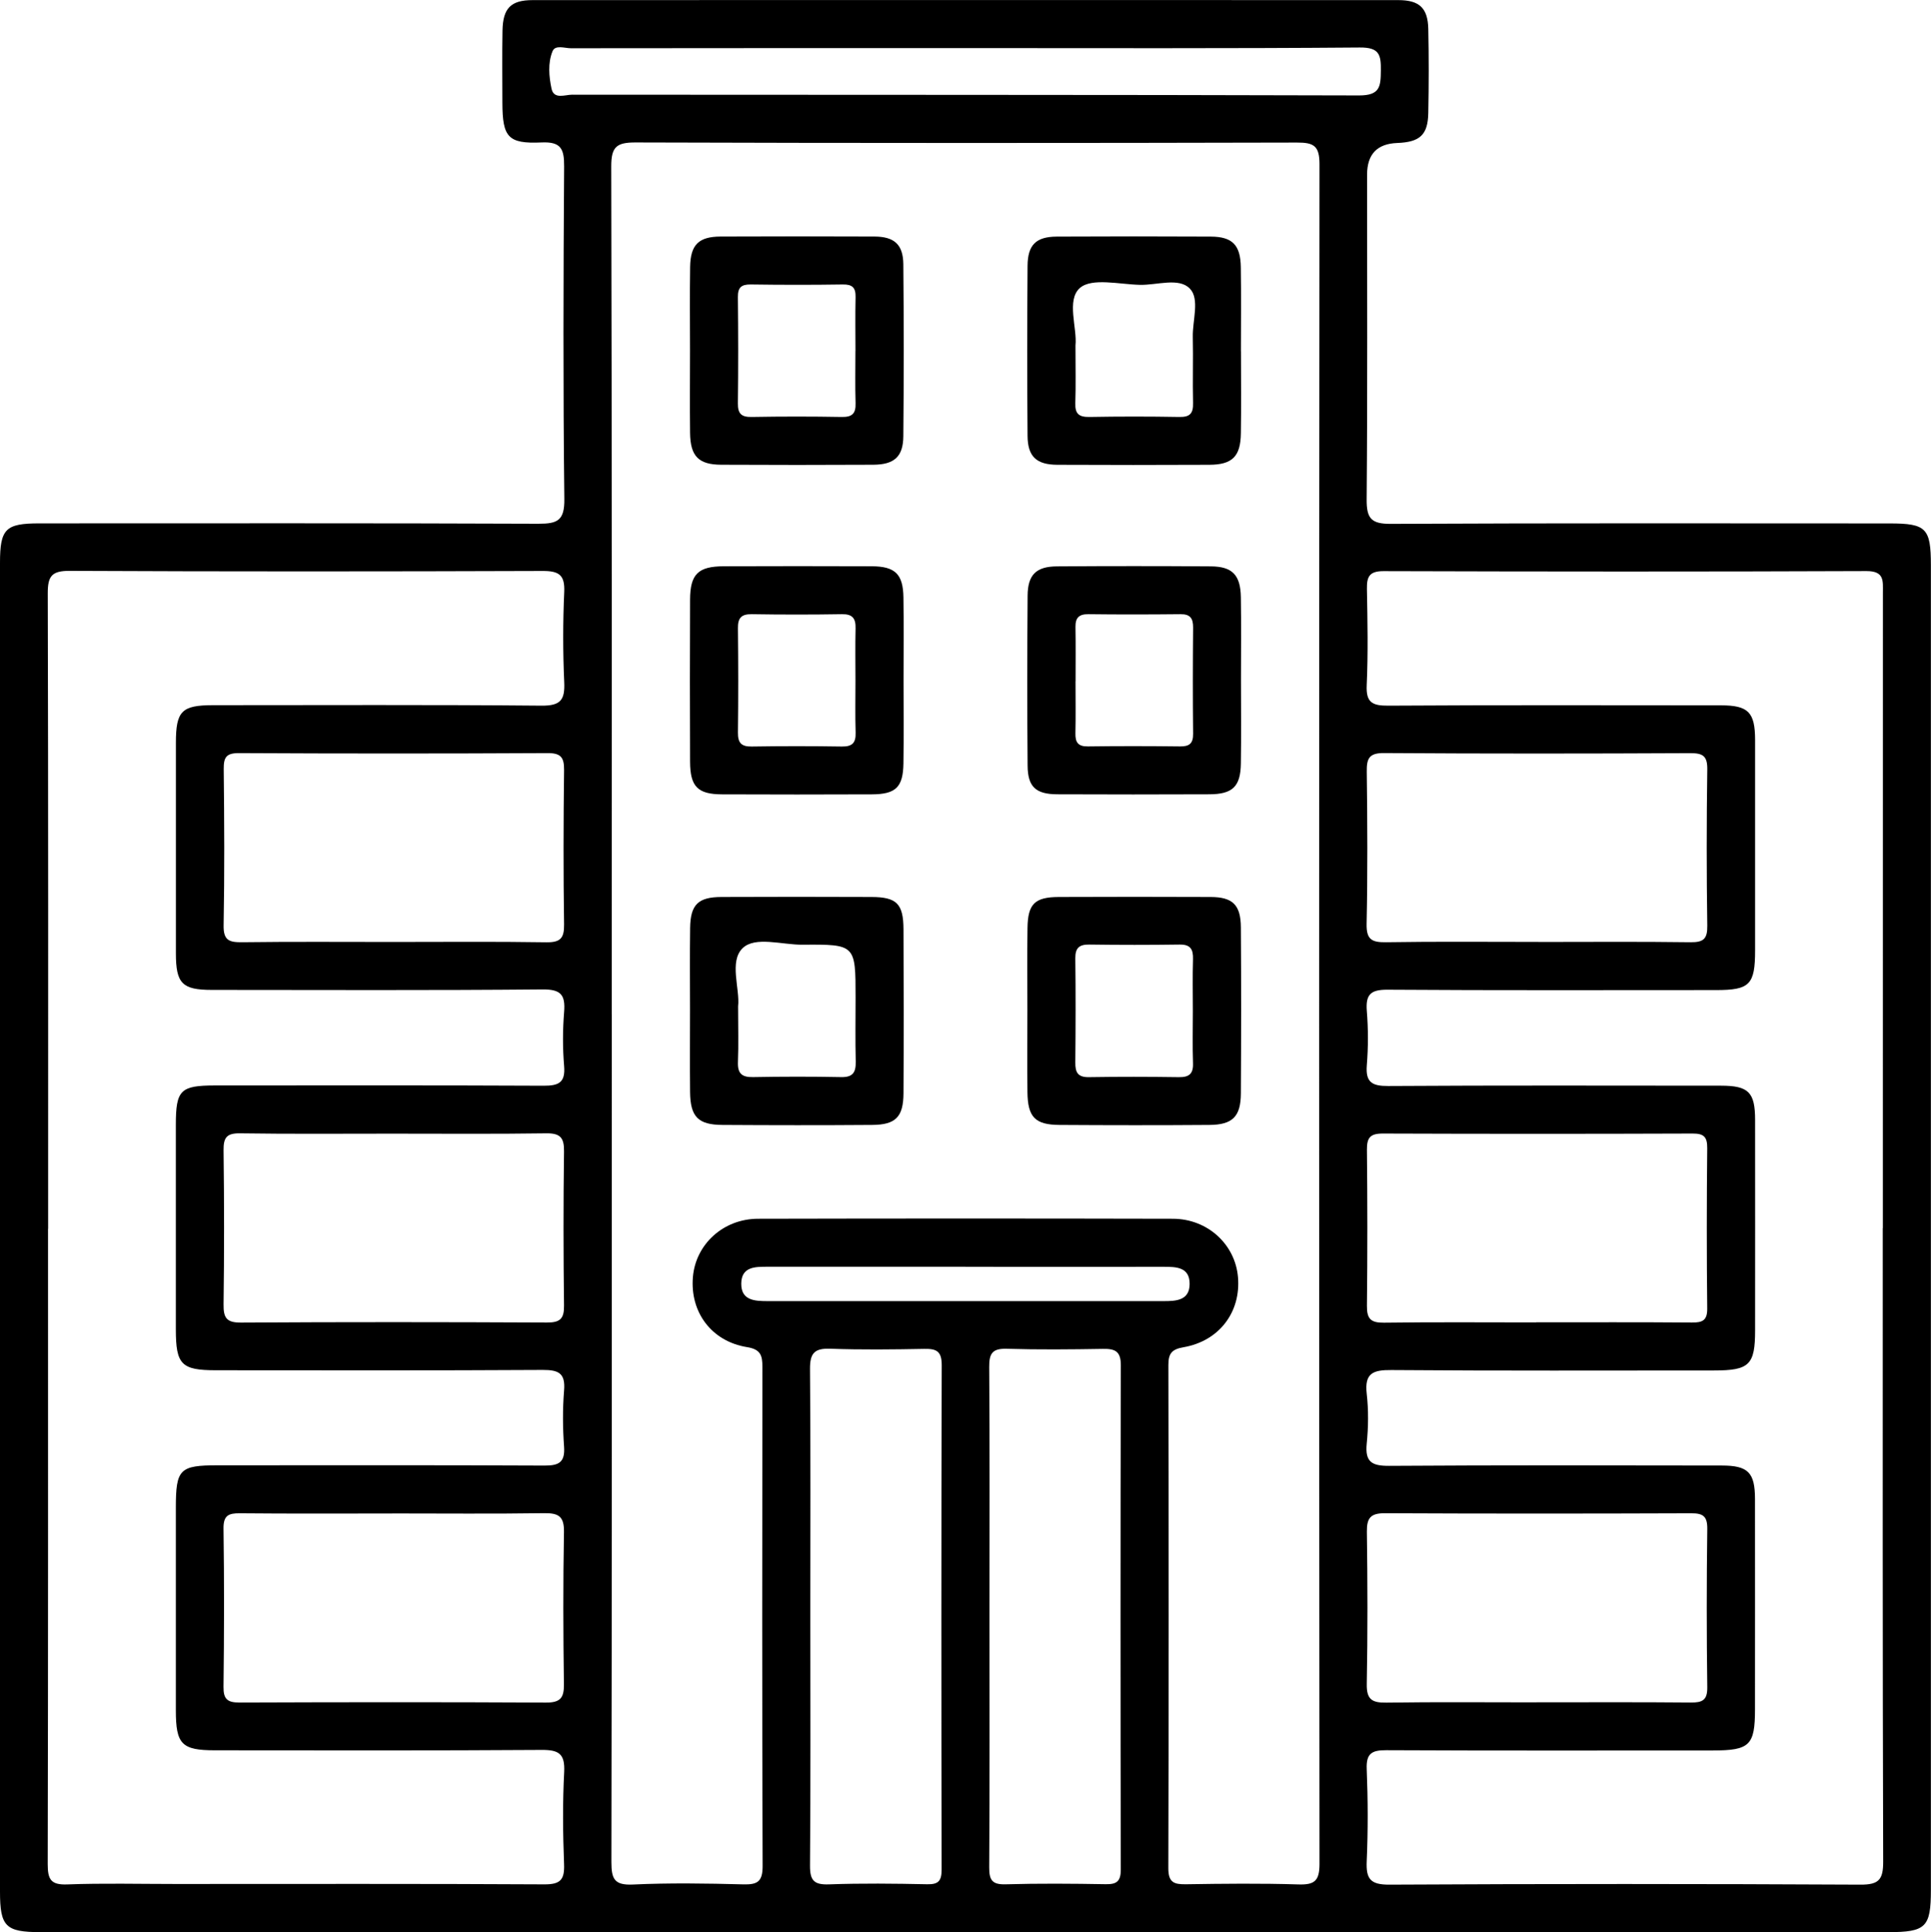 <svg xmlns="http://www.w3.org/2000/svg" id="Layer_1" data-name="Layer 1" viewBox="0 0 360.62 360.79"><path d="m180.1,360.79c-57.51,0-115.01,0-172.52,0-6.54,0-7.58-1.04-7.58-7.56C0,270.53,0,187.83,0,105.12c0-6.37,1.01-7.39,7.36-7.39,31.06,0,62.12-.06,93.18.07,3.58.01,4.9-.6,4.85-4.62-.24-20.7-.18-41.41-.04-62.12.02-3.26-.59-4.63-4.23-4.46-6.26.28-7.28-.99-7.3-7.41,0-4.49-.06-8.98.02-13.47.08-4.19,1.55-5.7,5.64-5.7,53.89-.02,107.78-.02,161.66,0,3.94,0,5.51,1.48,5.6,5.36.11,5.24.1,10.48,0,15.72-.08,4.1-1.57,5.44-5.81,5.6q-5.62.21-5.62,5.91c0,20.21.09,40.42-.08,60.62-.03,3.56.84,4.61,4.49,4.59,31.06-.15,62.12-.09,93.18-.08,6.83,0,7.7.89,7.7,7.8,0,82.45,0,164.91,0,247.36,0,6.98-.92,7.89-8,7.89-57.51,0-115.01,0-172.52,0Zm-65.85-171.38c0,52.77.03,105.54-.07,158.31,0,3.15.56,4.34,4.03,4.18,6.85-.32,13.72-.21,20.58-.03,2.66.07,3.64-.49,3.63-3.43-.11-31.06-.08-62.13-.04-93.19,0-2.14-.32-3.29-2.87-3.7-6.64-1.07-10.67-6.54-10.11-13.09.52-6.12,5.67-10.87,12.18-10.88,25.82-.06,51.65-.06,77.47,0,6.49.02,11.64,4.8,12.15,10.92.55,6.52-3.51,11.91-10.17,13.07-2.21.38-2.84,1.18-2.83,3.36.06,31.31.08,62.63-.01,93.94,0,2.66,1.07,3.01,3.3,2.98,6.98-.11,13.98-.19,20.96.03,3.04.1,3.97-.64,3.97-3.84-.09-105.79-.09-211.58,0-317.38,0-3.44-1.07-4.05-4.22-4.04-41.17.1-82.34.11-123.51-.02-3.57-.01-4.55.83-4.54,4.49.13,52.77.09,105.54.09,158.31Zm237.38,39.9c0-39.55,0-79.09.01-118.64,0-2.19.31-4.04-3.08-4.03-30.07.12-60.13.1-90.2.01-2.63,0-3.12,1.04-3.08,3.33.11,5.99.23,11.98-.04,17.96-.15,3.25,1.04,3.85,4.03,3.83,20.71-.13,41.42-.07,62.13-.06,5.1,0,6.36,1.29,6.37,6.44.01,13.1,0,26.2,0,39.3,0,6.41-.99,7.43-7.27,7.43-20.46,0-40.92.07-61.38-.07-3.17-.02-4.1.91-3.86,3.98.27,3.35.27,6.75,0,10.1-.26,3.21.96,3.92,4,3.9,20.71-.13,41.42-.07,62.13-.06,5.16,0,6.38,1.23,6.38,6.39.02,13.1,0,26.2,0,39.3,0,6.44-1.07,7.49-7.66,7.49-20.09,0-40.17.08-60.26-.08-3.44-.03-5.04.58-4.61,4.41.35,3.08.31,6.25,0,9.34-.33,3.38.92,4.16,4.17,4.14,20.71-.14,41.42-.09,62.13-.06,4.93,0,6.2,1.31,6.21,6.22.02,13.1,0,26.2,0,39.3,0,6.72-.98,7.68-7.86,7.69-20.33,0-40.67.05-61-.05-2.69-.01-3.77.59-3.65,3.51.23,5.73.25,11.48,0,17.21-.15,3.31.68,4.4,4.23,4.38,29.32-.16,58.63-.15,87.95,0,3.46.02,4.28-.92,4.27-4.31-.12-39.42-.08-78.84-.08-118.27Zm-342.66.15c0,39.55.03,79.09-.06,118.64,0,2.84.58,3.9,3.66,3.78,6.73-.25,13.47-.08,20.21-.08,22.95,0,45.91-.06,68.86.07,3.01.02,3.81-.86,3.7-3.76-.22-5.73-.28-11.49.02-17.21.17-3.39-.96-4.15-4.2-4.13-20.33.14-40.67.08-61,.07-6.23,0-7.32-1.13-7.32-7.46,0-12.6,0-25.2,0-37.8,0-7.26.69-7.96,7.86-7.96,20.33,0,40.67-.05,61,.05,2.7.01,3.84-.62,3.64-3.53-.25-3.48-.28-7,0-10.47.28-3.27-1.02-3.87-4.01-3.86-20.33.12-40.67.07-61,.06-6.46,0-7.49-1.06-7.49-7.64,0-12.72,0-25.45,0-38.17,0-6.51.84-7.36,7.29-7.37,20.46,0,40.92-.05,61.38.05,2.82.01,4.1-.56,3.84-3.68-.28-3.35-.27-6.75,0-10.09.25-3.17-.56-4.24-4.03-4.21-20.58.19-41.17.1-61.75.09-5.55,0-6.72-1.2-6.72-6.84,0-13.1,0-26.2,0-39.3,0-5.93,1.08-7.02,6.91-7.03,20.46,0,40.92-.1,61.38.09,3.58.03,4.38-1.09,4.23-4.39-.25-5.6-.25-11.23,0-16.83.15-3.2-.99-3.94-4.02-3.93-29.44.1-58.88.12-88.32-.02-3.35-.02-4.12.96-4.11,4.2.11,39.54.07,79.09.07,118.64Zm175.82,72.15c0,15.7.05,31.4-.05,47.09-.01,2.38.55,3.23,3.07,3.16,6.22-.18,12.46-.13,18.69-.02,2.08.04,2.81-.57,2.81-2.72-.06-31.4-.07-62.79.01-94.19,0-2.64-1.1-3.09-3.36-3.05-5.98.1-11.96.16-17.94-.02-2.69-.08-3.3.86-3.28,3.4.11,15.45.05,30.9.05,46.35Zm-33.46.02c0,15.57.07,31.15-.06,46.72-.02,2.82.76,3.62,3.56,3.52,6.1-.22,12.21-.15,18.31-.02,2.15.05,2.71-.66,2.71-2.75-.06-31.4-.07-62.79.02-94.19,0-2.64-1.01-3.07-3.27-3.03-5.85.11-11.72.18-17.56-.03-2.97-.11-3.79.87-3.77,3.8.13,15.32.06,30.65.06,45.97Zm-78.1-125.73c9.6,0,19.19-.09,28.79.06,2.66.04,3.36-.78,3.32-3.37-.14-9.59-.12-19.19,0-28.79.03-2.41-.63-3.19-3.13-3.17-19.19.1-38.38.1-57.57,0-2.41-.01-2.88.8-2.86,3,.11,9.72.16,19.44-.02,29.16-.05,2.82,1.04,3.19,3.46,3.16,9.34-.12,18.69-.05,28.04-.05Zm214.06,0c9.47,0,18.94-.08,28.41.05,2.41.03,3.18-.61,3.14-3.09-.14-9.72-.14-19.44,0-29.16.04-2.53-.81-3.07-3.18-3.06-19.07.09-38.13.11-57.2-.02-2.81-.02-3.24,1.05-3.21,3.48.12,9.47.17,18.94-.03,28.41-.06,2.95.97,3.48,3.64,3.44,9.47-.15,18.94-.06,28.41-.06Zm-214.06,35.79c-9.46,0-18.93.08-28.39-.06-2.49-.04-3.12.77-3.09,3.17.12,9.59.13,19.18,0,28.76-.03,2.5.53,3.43,3.25,3.41,19.05-.12,38.1-.1,57.16-.01,2.47.01,3.2-.74,3.17-3.17-.12-9.59-.13-19.18,0-28.76.04-2.57-.68-3.44-3.33-3.4-9.59.14-19.18.06-28.76.06Zm213.61,35.23c9.71,0,19.43-.04,29.14.04,1.99.02,2.88-.41,2.85-2.65-.11-9.96-.1-19.92,0-29.88.02-2.1-.59-2.77-2.72-2.76-19.3.07-38.6.07-57.9,0-2.33,0-2.95.79-2.93,3.02.1,9.71.11,19.43,0,29.14-.03,2.45.73,3.19,3.18,3.16,9.46-.13,18.93-.05,28.39-.05Zm-213.6,35.7c-9.48,0-18.95.05-28.43-.04-2.13-.02-3.1.39-3.07,2.85.14,9.85.12,19.7,0,29.55-.03,2.33.75,2.95,2.99,2.94,19.08-.07,38.15-.09,57.23.01,2.65.01,3.39-.85,3.35-3.42-.13-9.47-.16-18.95.01-28.43.05-2.91-.98-3.55-3.67-3.52-9.47.14-18.95.05-28.43.05Zm213.73,35.26c9.6,0,19.2-.05,28.8.04,2.15.02,3.1-.43,3.07-2.86-.13-9.85-.13-19.7,0-29.55.03-2.36-.77-2.94-2.99-2.93-19.08.07-38.15.08-57.23-.01-2.65-.01-3.38.88-3.35,3.44.13,9.47.16,18.95-.02,28.43-.06,2.93.99,3.54,3.67,3.5,9.35-.14,18.7-.05,28.05-.05ZM180.29,8.98c-24.56,0-49.11,0-73.67.03-1.18,0-2.93-.69-3.44.57-.89,2.2-.66,4.72-.18,6.99.44,2.04,2.52,1.11,3.84,1.11,48.99.05,97.97-.01,146.96.14,3.95.01,4.05-1.69,4.08-4.64.04-2.94-.27-4.34-3.94-4.31-24.55.2-49.11.11-73.67.11Zm.03,227.56c-12.34,0-24.67,0-37.01,0-2.36,0-4.85.01-4.88,3.16-.02,3.14,2.52,3.25,4.84,3.26,24.67.01,49.35.01,74.02,0,2.32,0,4.87-.09,4.88-3.22,0-3.13-2.48-3.19-4.85-3.19-12.34.02-24.67,0-37.01,0Z"></path><path d="m128.86,188.6c0-5.1-.05-10.21.02-15.31.06-4.37,1.49-5.78,5.87-5.79,9.34-.04,18.67-.04,28.01,0,4.7.02,5.95,1.25,5.97,6.04.05,10.21.06,20.41,0,30.62-.03,4.42-1.47,5.87-5.84,5.9-9.33.07-18.67.06-28.01,0-4.53-.03-5.96-1.54-6.01-6.15-.05-5.1-.01-10.21-.01-15.31Zm8.98-.68c0,3.92.1,7.16-.03,10.4-.08,2.12.72,2.85,2.81,2.81,5.48-.1,10.97-.11,16.46,0,2.21.05,2.77-.89,2.73-2.9-.1-3.99-.03-7.98-.03-11.97,0-9.88,0-9.93-9.89-9.85-3.84.03-8.88-1.63-11.22.66-2.54,2.48-.46,7.58-.83,10.84Z"></path><path d="m191.87,188.61c0-5.1-.06-10.21.02-15.31.06-4.51,1.35-5.78,5.84-5.8,9.46-.04,18.92-.04,28.38,0,4.11.02,5.6,1.48,5.63,5.66.07,10.33.06,20.66,0,30.99-.02,4.34-1.54,5.88-5.87,5.91-9.33.07-18.67.06-28.01,0-4.57-.03-5.93-1.46-5.98-6.15-.06-5.1-.01-10.21-.01-15.31Zm30.9.2c0-3.24-.07-6.49.03-9.72.05-1.85-.49-2.74-2.51-2.71-5.61.08-11.22.08-16.83,0-1.92-.03-2.66.63-2.64,2.58.08,6.48.06,12.97,0,19.45-.02,1.81.45,2.76,2.51,2.73,5.61-.09,11.22-.08,16.83,0,1.9.03,2.71-.62,2.64-2.59-.11-3.24-.03-6.48-.03-9.72Z"></path><path d="m231.76,126.87c0,5.23.06,10.46-.02,15.68-.06,4.33-1.54,5.76-5.92,5.77-9.46.04-18.92.04-28.38,0-4.01-.02-5.5-1.39-5.53-5.35-.09-10.58-.08-21.16,0-31.74.03-3.91,1.6-5.45,5.49-5.47,9.58-.07,19.17-.07,28.75,0,4.02.03,5.53,1.63,5.59,5.81.08,5.1.02,10.21.02,15.31Zm-30.9.33c0,3.24.05,6.48-.02,9.72-.04,1.69.48,2.49,2.34,2.46,5.73-.08,11.47-.07,17.21,0,1.74.02,2.45-.56,2.43-2.37-.07-6.61-.06-13.22,0-19.82.01-1.69-.51-2.52-2.34-2.5-5.73.06-11.47.07-17.21,0-1.78-.02-2.45.67-2.42,2.41.06,3.37.02,6.73.02,10.1Z"></path><path d="m168.74,126.87c0,5.23.06,10.46-.02,15.68-.07,4.44-1.42,5.76-5.88,5.78-9.34.04-18.67.04-28.01,0-4.54-.02-5.94-1.44-5.96-6.1-.04-10.08-.04-20.16,0-30.25.02-4.77,1.5-6.22,6.29-6.24,9.21-.03,18.42-.04,27.63,0,4.39.02,5.86,1.46,5.93,5.81.08,5.1.02,10.21.02,15.31Zm-8.98.2c0-3.24-.06-6.49.02-9.72.05-1.87-.56-2.7-2.56-2.66-5.61.09-11.22.09-16.83,0-1.97-.03-2.61.73-2.58,2.64.07,6.48.08,12.97,0,19.45-.02,1.92.61,2.65,2.57,2.62,5.61-.09,11.22-.09,16.83,0,1.97.03,2.64-.69,2.58-2.6-.1-3.24-.03-6.48-.03-9.72Z"></path><path d="m231.76,65.6c0,5.1.06,10.21-.02,15.31-.06,4.33-1.6,5.86-5.89,5.88-9.46.04-18.92.05-28.39,0-3.9-.02-5.53-1.53-5.56-5.4-.09-10.58-.08-21.16,0-31.75.03-3.94,1.6-5.44,5.46-5.46,9.59-.05,19.17-.05,28.76,0,4.03.02,5.55,1.56,5.61,5.73.08,5.23.02,10.46.02,15.69Zm-30.91-1.1c0,4.09.08,7.46-.03,10.82-.06,1.96.69,2.57,2.62,2.54,5.6-.1,11.21-.1,16.82,0,1.99.04,2.6-.69,2.55-2.61-.1-4.11.04-8.22-.05-12.33-.07-3.09,1.33-7.09-.55-9.03-2.05-2.12-6.12-.63-9.31-.7-3.85-.09-8.99-1.36-11.22.58-2.57,2.24-.48,7.52-.83,10.73Z"></path><path d="m128.86,65.52c0-5.23-.06-10.46.02-15.69.07-4.13,1.6-5.64,5.68-5.66,9.59-.04,19.17-.04,28.76,0,3.7.02,5.34,1.49,5.38,5.16.1,10.71.1,21.41,0,32.12-.03,3.83-1.69,5.31-5.63,5.33-9.46.05-18.92.05-28.39,0-4.23-.02-5.76-1.6-5.81-5.95-.06-5.1-.01-10.21-.01-15.31Zm30.9.05c0-3.36-.06-6.73.02-10.09.04-1.76-.59-2.39-2.39-2.36-5.73.09-11.46.08-17.19,0-1.77-.02-2.42.57-2.4,2.36.07,6.6.08,13.21,0,19.81-.03,1.95.64,2.61,2.58,2.57,5.6-.1,11.21-.1,16.82,0,1.96.04,2.64-.65,2.58-2.57-.1-3.24-.03-6.48-.03-9.72Z"></path></svg>